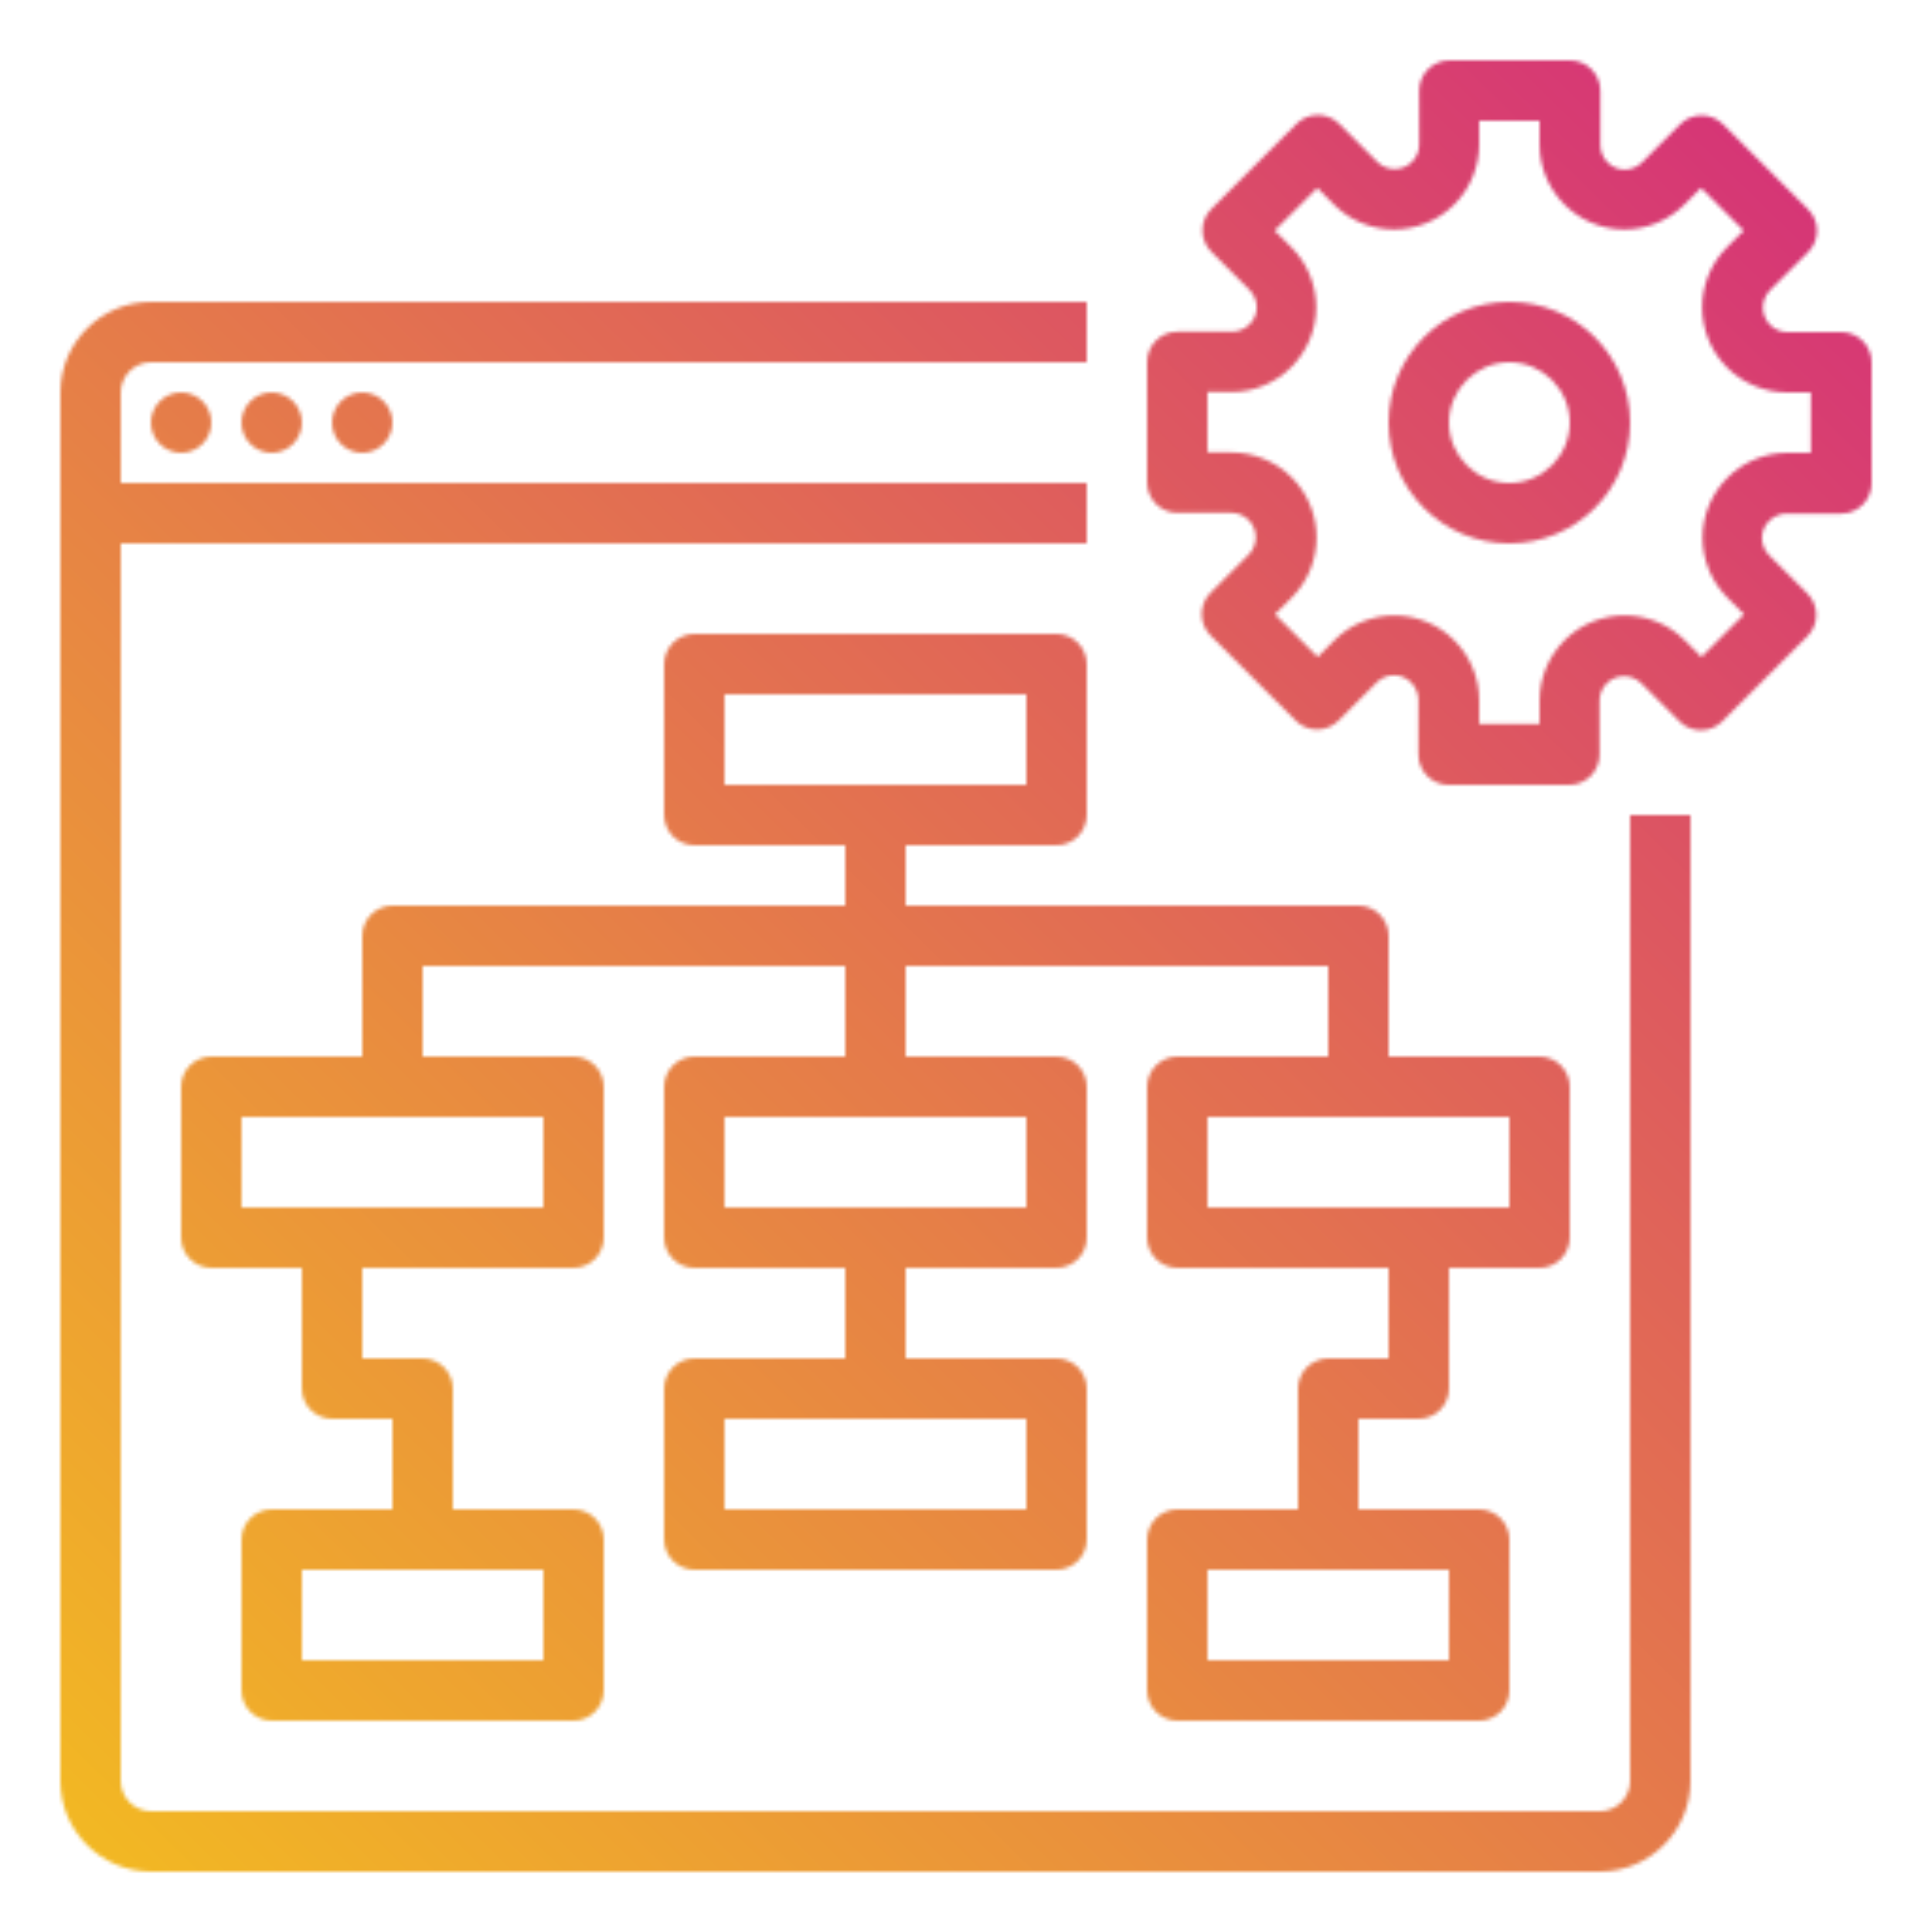 <svg xmlns="http://www.w3.org/2000/svg" width="512" height="512" viewBox="0 0 512 512" fill="none"><mask id="mask0" maskUnits="userSpaceOnUse" x="16" y="16" width="480" height="480"><path d="M488 88H473.7C470.1 88 467.2 85.1 467.2 81.5C467.2 79.8 467.9 78.1 469.1 76.9L479.2 66.8C482.3 63.7 482.3 58.6 479.2 55.5L456.6 32.9C453.5 29.8 448.4 29.8 445.3 32.9L435.2 43C432.6 45.6 428.5 45.6 426 43C424.8 41.8 424.1 40.1 424.1 38.4V24C424.1 19.6 420.5 16 416.1 16H384.1C379.7 16 376.1 19.6 376.1 24V38.3C376.1 41.9 373.2 44.8 369.6 44.8C367.9 44.8 366.2 44.1 365 42.9L354.9 32.8C351.8 29.7 346.7 29.7 343.6 32.8L321 55.4C317.9 58.5 317.9 63.6 321 66.7L331.1 76.8C333.7 79.4 333.7 83.5 331.1 86C329.9 87.2 328.2 87.9 326.5 87.9H312C307.6 87.9 304 91.5 304 95.9V127.9C304 132.3 307.6 135.9 312 135.9H326.3C329.9 135.9 332.8 138.8 332.8 142.4C332.8 144.1 332.1 145.8 330.9 147L320.8 157.1C317.7 160.2 317.7 165.3 320.8 168.4L343.4 191C346.5 194.1 351.6 194.1 354.7 191L364.8 180.9C367.4 178.3 371.5 178.3 374 180.9C375.2 182.1 375.9 183.8 375.9 185.5V200C375.9 204.4 379.5 208 383.9 208H415.9C420.3 208 423.9 204.4 423.9 200V185.7C423.9 182.1 426.8 179.2 430.4 179.2C432.1 179.2 433.8 179.9 435 181.1L445.1 191.2C448.2 194.3 453.3 194.3 456.4 191.2L479 168.6C482.1 165.5 482.1 160.4 479 157.3L468.9 147.2C466.3 144.6 466.3 140.5 468.9 138C470.1 136.8 471.8 136.1 473.5 136.1H488C492.4 136.1 496 132.5 496 128.1V96C496 91.6 492.4 88 488 88ZM480 120H473.7C461.3 120 451.2 130.1 451.2 142.5C451.2 148.5 453.6 154.2 457.8 158.4L462.2 162.8L450.9 174.1L446.5 169.7C437.7 160.9 423.4 160.9 414.6 169.7C410.4 173.9 408 179.7 408 185.6V191.9H392V185.6C392 173.2 381.9 163.1 369.5 163.1C363.5 163.1 357.8 165.5 353.6 169.7L349.2 174.1L337.9 162.8L342.3 158.4C351.1 149.6 351.1 135.3 342.3 126.5C338.1 122.3 332.3 119.9 326.4 119.9H320V103.9H326.3C338.7 103.9 348.8 93.8 348.8 81.4C348.8 75.4 346.4 69.7 342.2 65.5L337.8 61.1L349.1 49.8L353.5 54.2C362.3 63 376.6 63 385.4 54.2C389.6 50 392 44.2 392 38.3V32H408V38.3C408 50.7 418.1 60.8 430.5 60.8C436.5 60.8 442.2 58.4 446.4 54.2L450.8 49.8L462.1 61.1L457.7 65.5C448.9 74.3 448.9 88.6 457.7 97.4C461.9 101.6 467.7 104 473.6 104H479.9V120H480Z" fill="#F26723"></path><path d="M400 80C382.3 80 368 94.3 368 112C368 129.7 382.3 144 400 144C417.7 144 432 129.7 432 112C432 94.3 417.7 80 400 80ZM400 128C391.2 128 384 120.8 384 112C384 103.2 391.2 96 400 96C408.8 96 416 103.2 416 112C416 120.8 408.8 128 400 128Z" fill="#F26723"></path><path d="M40 496H424C437.2 496 448 485.2 448 472V216H432V472C432 476.4 428.4 480 424 480H40C35.6 480 32 476.4 32 472V144H288V128H32V104C32 99.6 35.6 96 40 96H288V80H40C26.8 80 16 90.8 16 104V472C16 485.2 26.8 496 40 496Z" fill="#F26723"></path><path d="M48 120C52.418 120 56 116.418 56 112C56 107.582 52.418 104 48 104C43.582 104 40 107.582 40 112C40 116.418 43.582 120 48 120Z" fill="#F26723"></path><path d="M72 120C76.418 120 80 116.418 80 112C80 107.582 76.418 104 72 104C67.582 104 64 107.582 64 112C64 116.418 67.582 120 72 120Z" fill="#F26723"></path><path d="M96 120C100.418 120 104 116.418 104 112C104 107.582 100.418 104 96 104C91.582 104 88 107.582 88 112C88 116.418 91.582 120 96 120Z" fill="#F26723"></path><path d="M360 240H240V224H280C284.4 224 288 220.4 288 216V176C288 171.6 284.4 168 280 168H184C179.6 168 176 171.6 176 176V216C176 220.4 179.6 224 184 224H224V240H104C99.6 240 96 243.6 96 248V280H56C51.6 280 48 283.6 48 288V328C48 332.4 51.6 336 56 336H80V368C80 372.4 83.6 376 88 376H104V400H72C67.6 400 64 403.6 64 408V448C64 452.4 67.6 456 72 456H152C156.4 456 160 452.4 160 448V408C160 403.6 156.4 400 152 400H120V368C120 363.6 116.4 360 112 360H96V336H152C156.4 336 160 332.4 160 328V288C160 283.6 156.4 280 152 280H112V256H224V280H184C179.6 280 176 283.6 176 288V328C176 332.4 179.6 336 184 336H224V360H184C179.6 360 176 363.6 176 368V408C176 412.4 179.6 416 184 416H280C284.4 416 288 412.4 288 408V368C288 363.6 284.4 360 280 360H240V336H280C284.4 336 288 332.4 288 328V288C288 283.6 284.4 280 280 280H240V256H352V280H312C307.6 280 304 283.6 304 288V328C304 332.4 307.6 336 312 336H368V360H352C347.6 360 344 363.6 344 368V400H312C307.6 400 304 403.6 304 408V448C304 452.4 307.6 456 312 456H392C396.4 456 400 452.4 400 448V408C400 403.6 396.4 400 392 400H360V376H376C380.4 376 384 372.4 384 368V336H408C412.4 336 416 332.4 416 328V288C416 283.6 412.4 280 408 280H368V248C368 243.6 364.4 240 360 240ZM192 184H272V208H192V184ZM144 440H80V416H144V440ZM144 320H64V296H144V320ZM272 400H192V376H272V400ZM272 320H192V296H272V320ZM384 440H320V416H384V440ZM400 320H320V296H400V320Z" fill="#F26723"></path></mask><g mask="url(#mask0)"><rect width="512" height="512" fill="url(#paint0_linear)"></rect></g><defs><linearGradient id="paint0_linear" x1="8.94142e-06" y1="522.133" x2="512" y2="-6.98492e-06" gradientUnits="userSpaceOnUse"><stop stop-color="#F4C01E"></stop><stop offset="1" stop-color="#D3297E"></stop></linearGradient></defs></svg>